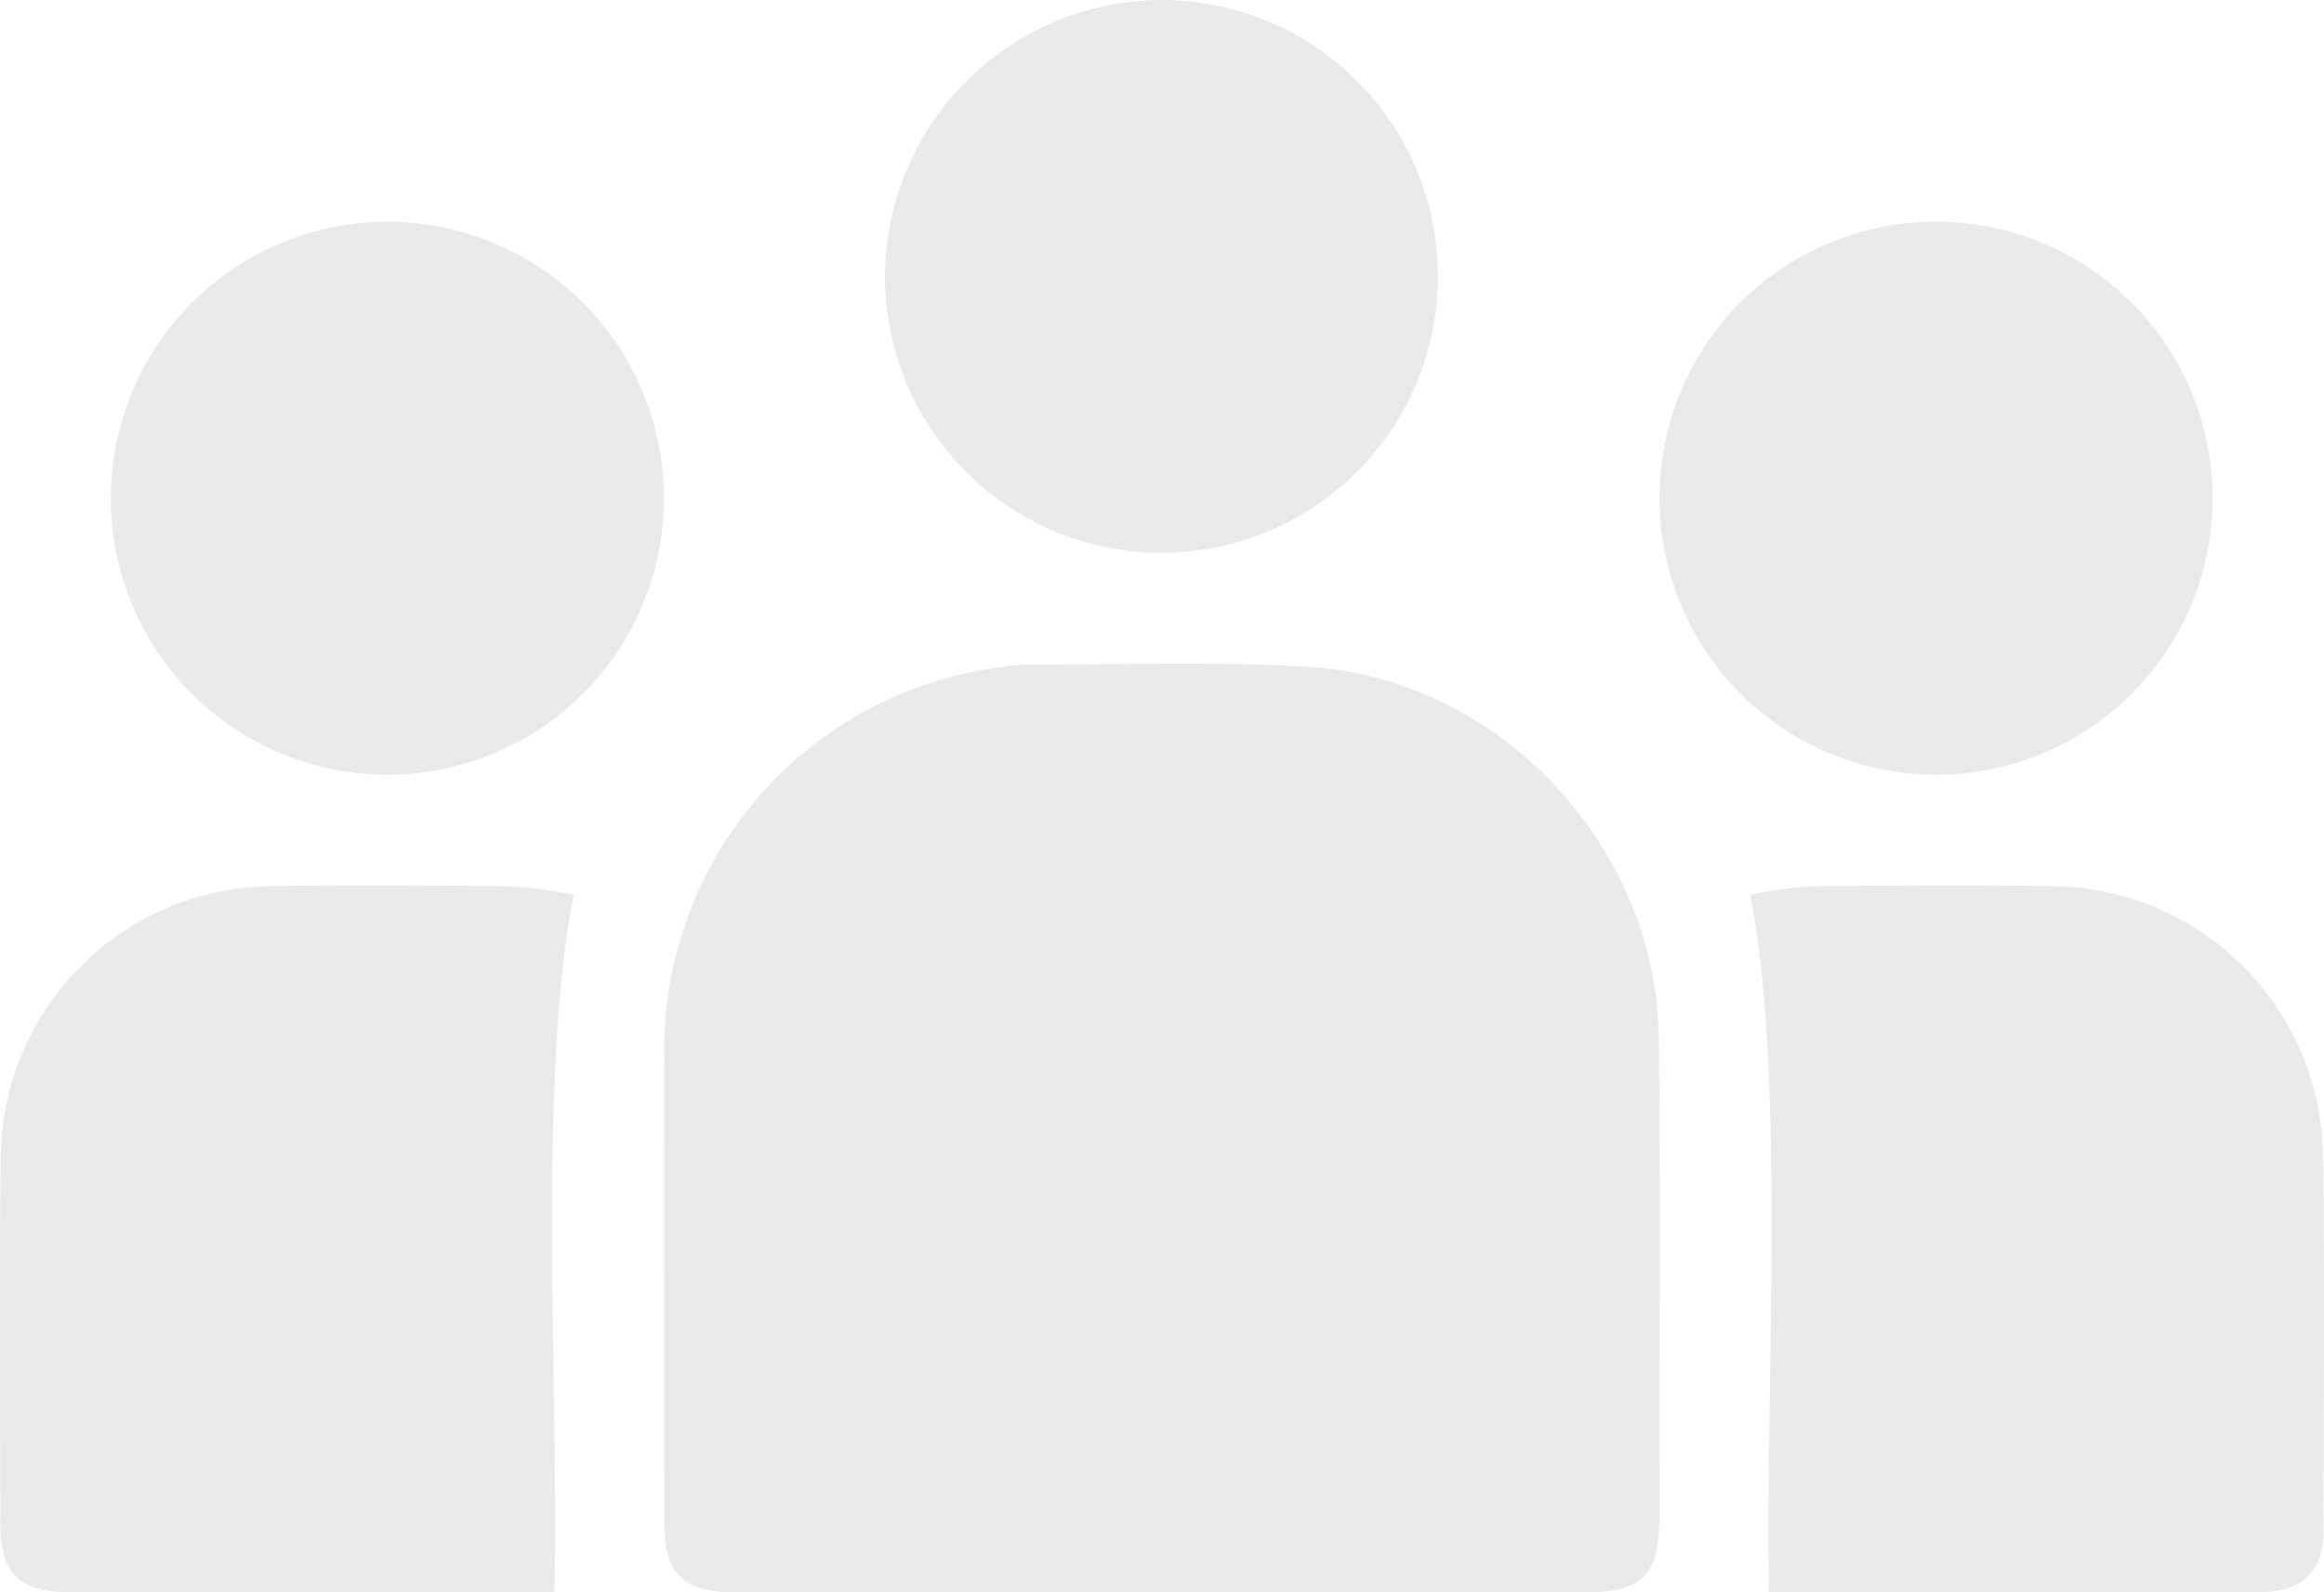 <svg xmlns="http://www.w3.org/2000/svg" width="151.007" height="103.499"><g data-name="グループ 63903"><g data-name="グループ 63907" fill="#262626" opacity=".1"><path data-name="パス 317" d="M75.428 103.49H47.812c-3.475 0-4.65-1.184-4.65-4.66 0-6.724-.021-23.448 0-30.171A25.065 25.065 0 0164.4 43.449a17.2 17.2 0 012.933-.264c5.893.013 11.8-.2 17.676.153 12.319.746 22.526 11.546 22.766 23.9.14 7.136.043 24.276.047 31.415 0 3.7-1.122 4.839-4.781 4.839q-13.809.006-27.616 0"/><path data-name="パス 318" d="M37.287 58.15c-2.416 11.811-.922 33.491-1.269 45.34H4.714c-3.509 0-4.694-1.169-4.694-4.616 0-4.709-.066-19.418.04-24.123A17.748 17.748 0 0117.175 57.61c5.376-.132 10.757-.066 16.136 0a30.653 30.653 0 013.976.542"/><path data-name="パス 319" d="M114.955 103.49c-.308-11.8 1.137-33.48-1.235-45.327a28.6 28.6 0 013.9-.553c5.483-.064 10.968-.132 16.448.009a17.758 17.758 0 0116.847 16.76c.157 5.117.07 20.243.038 25.364-.015 2.389-1.439 3.708-4 3.734-4.242.04-8.483.013-12.725.013h-19.273"/><path data-name="パス 320" d="M75.447.001a17.962 17.962 0 11-17.938 18.025A18.027 18.027 0 0175.447.001"/><path data-name="パス 321" d="M125.926 14.413a17.969 17.969 0 11-18.093 17.847 17.926 17.926 0 0118.093-17.847"/><path data-name="パス 322" d="M25.2 14.413a17.969 17.969 0 11-18 17.9 17.988 17.988 0 0118-17.9"/></g></g></svg>